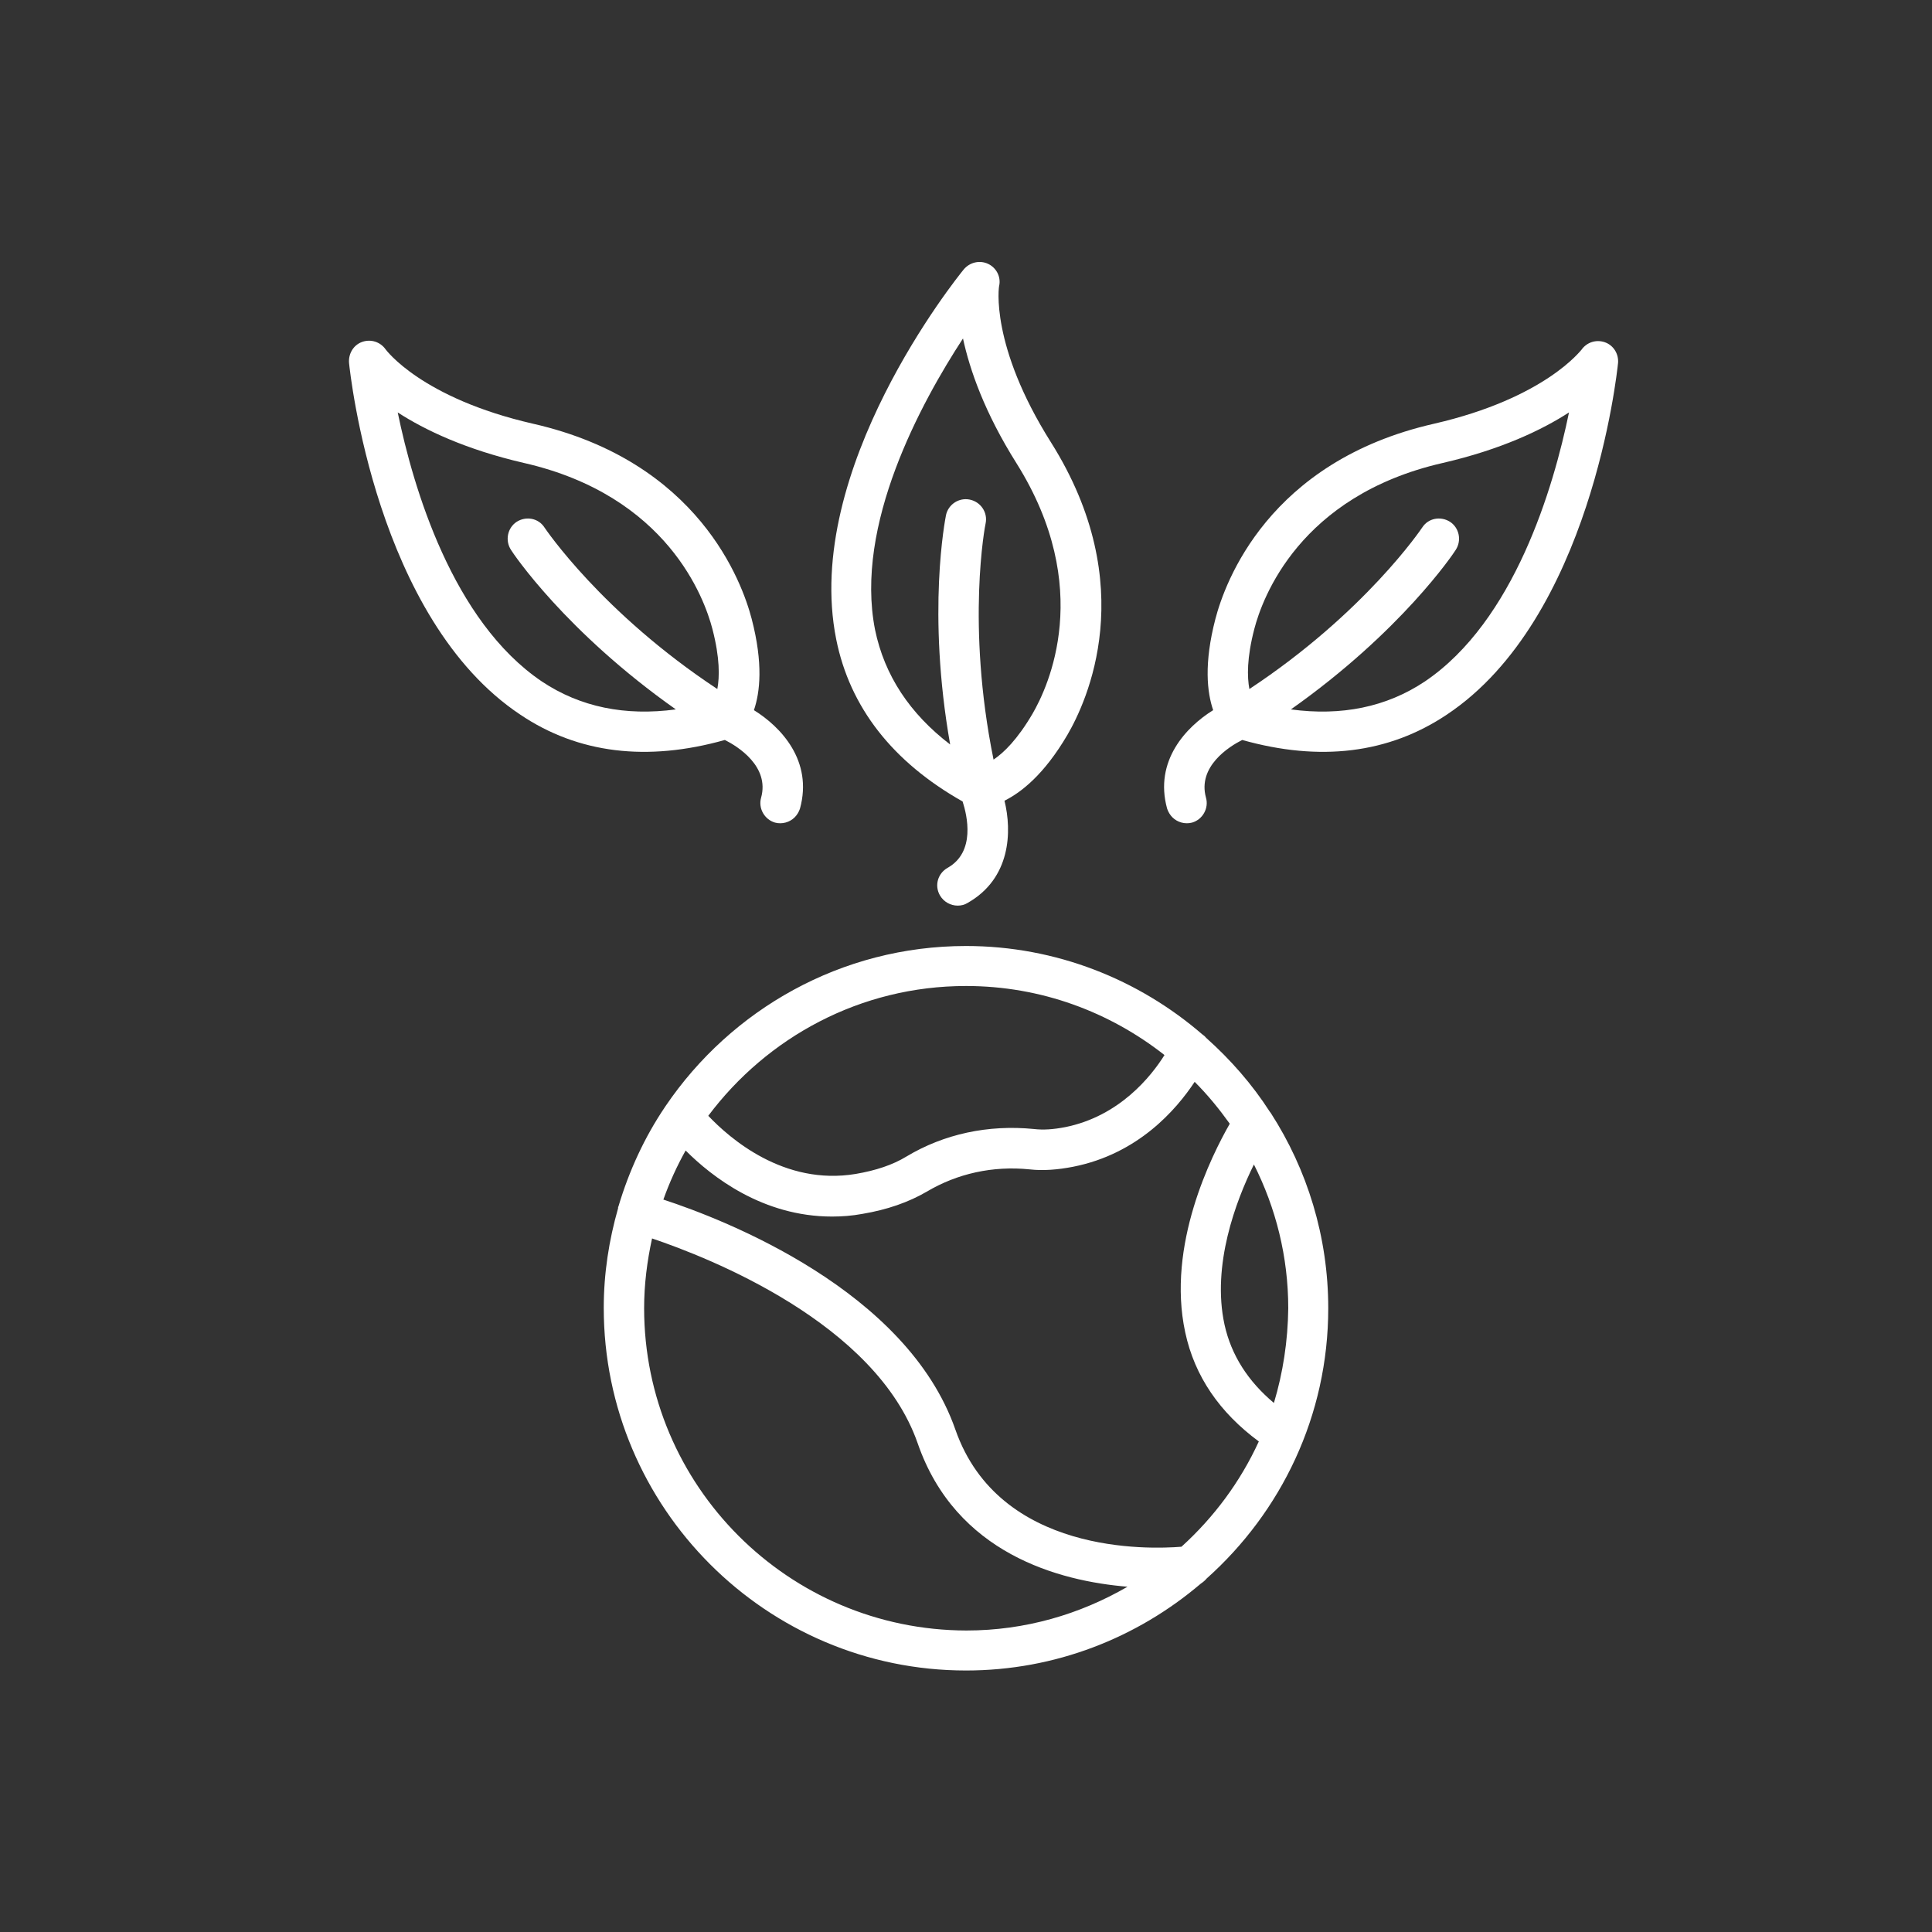 <svg xmlns="http://www.w3.org/2000/svg" xmlns:xlink="http://www.w3.org/1999/xlink" id="Layer_2_1_" x="0px" y="0px" viewBox="0 0 512 512" style="enable-background:new 0 0 512 512;" xml:space="preserve"><rect x="0" y="0" width="512" height="512" fill="#333333" stroke="none"/><style type="text/css">	.st0{fill:#FFFFFF;}</style><path class="st0" d="M255.1,212.4c1.2,3.7,3.5,13.4-4,17.6c-2.6,1.5-3.5,4.7-2,7.3c1,1.7,2.8,2.7,4.7,2.7c0.9,0,1.8-0.2,2.6-0.7 c11.5-6.5,11.8-19,9.8-27.1c4.4-2.2,10.5-6.9,16.7-17.5c5-8.6,19.6-39.4-4.4-77.5c-16.2-25.7-13.8-41.4-13.7-41.5 c0.5-2.4-0.8-4.8-3-5.8c-2.2-1-4.8-0.4-6.4,1.5c-1.7,2.1-42.8,53-33.8,98C225.2,187.4,236.5,201.9,255.1,212.4L255.1,212.4z  M255.2,89.7c1.8,8.3,5.7,19.6,14.2,33.1c20.7,33,8.4,59.2,4.2,66.4c-4,6.8-7.6,10.3-10.3,12.1c-7.3-35.9-2.2-62.3-2.1-62.6 c0.6-2.9-1.3-5.7-4.2-6.3c-2.9-0.6-5.7,1.3-6.3,4.1c-0.2,1.1-5.1,25.6,1.1,60.8c-10.7-8.2-17.4-18.3-19.9-30.4 C226.4,139.1,244.1,106.7,255.2,89.7z"></path><path class="st0" d="M329.2,196.1c-3.4,1.7-11.9,7-9.6,15.3c0.8,2.8-0.9,5.8-3.7,6.6c-1.9,0.5-3.9-0.1-5.2-1.4 c-0.6-0.6-1.1-1.4-1.4-2.3c-3.5-12.7,5.1-21.7,12.2-26.1c-1.6-4.7-2.5-12.3,0.6-24.2c2.5-9.6,14-41.7,57.9-51.7 c29.6-6.8,39-19.6,39.1-19.6c1.4-2,3.9-2.8,6.2-2c2.3,0.8,3.7,3.1,3.5,5.5c-0.3,2.8-7.2,67.8-45.4,93.2 C368,199.7,349.8,201.9,329.2,196.1L329.2,196.1z M415.8,109.3c-7.1,4.6-17.9,9.8-33.5,13.4c-38,8.7-47.8,35.9-49.9,44 c-2,7.7-1.9,12.7-1.3,15.9c30.6-20.2,45.6-42.5,45.8-42.8c1.6-2.5,4.9-3.1,7.4-1.5c2.4,1.6,3.1,4.9,1.5,7.4 c-0.6,1-14.5,21.7-43.7,42.3c13.4,1.8,25.3-0.6,35.5-7.4C401.3,164.6,411.7,129.2,415.8,109.3z"></path><path class="st0" d="M192.1,196.1c3.4,1.7,11.9,7,9.6,15.3c-0.8,2.8,0.9,5.8,3.7,6.6c1.9,0.5,3.9-0.1,5.2-1.4 c0.6-0.6,1.1-1.4,1.4-2.3c3.5-12.7-5.1-21.7-12.2-26.1c1.6-4.7,2.5-12.3-0.6-24.2c-2.5-9.6-14-41.7-57.9-51.7 c-29.7-6.8-39-19.6-39.1-19.7c-1.4-2-3.9-2.8-6.2-2c-2.3,0.8-3.7,3.1-3.5,5.6c0.3,2.8,7.2,67.8,45.4,93.2 C153.2,199.7,171.5,201.9,192.1,196.1L192.1,196.1z M105.4,109.3c7.1,4.6,17.9,9.8,33.5,13.4c38,8.7,47.8,35.9,49.9,44 c2,7.7,1.9,12.7,1.3,15.9c-30.6-20.2-45.6-42.5-45.8-42.8c-1.6-2.5-4.9-3.1-7.4-1.5c-2.4,1.6-3.1,4.9-1.5,7.4 c0.6,1,14.5,21.7,43.7,42.3c-13.4,1.8-25.3-0.6-35.5-7.4C119.9,164.6,109.5,129.2,105.4,109.3L105.4,109.3z"></path><path class="st0" d="M256,442.7c23.7,0,45.4-8.7,62.2-23c0.6-0.4,1.2-0.9,1.6-1.4c19.7-17.6,32.2-43.1,32.2-71.6 c0-19-5.6-36.8-15.2-51.7c-0.1-0.1-0.2-0.3-0.3-0.4c-4.7-7.3-10.4-13.8-16.9-19.6c-0.3-0.4-0.6-0.6-1-0.9 c-16.8-14.5-38.7-23.4-62.6-23.4c-33.1,0-62.3,16.9-79.6,42.4c-0.1,0.1-0.1,0.2-0.2,0.3c-5.4,8-9.5,16.9-12.3,26.3 c0,0.1-0.1,0.1-0.1,0.2c0,0.1,0,0.2,0,0.3c-2.4,8.4-3.8,17.2-3.8,26.4C160,399.6,203.1,442.7,256,442.7L256,442.7z M170.7,346.7 c0-6.4,0.8-12.5,2.1-18.5c15.1,5.1,59.3,22.4,70.4,54.3c10.1,29.2,37.4,36.5,55.6,38c-12.6,7.3-27.1,11.6-42.7,11.6 C208.9,432,170.7,393.7,170.7,346.7z M337.6,371.8c-6.8-5.7-11.3-12.6-13.1-20.8c-3.4-15.7,3-32.7,7.8-42.4 c5.8,11.5,9.1,24.4,9.1,38.1C341.3,355.4,340,363.8,337.6,371.8z M325.9,297.8c-4.8,8.4-16.8,32.2-11.8,55.3 c2.5,11.7,9.2,21.3,19.5,28.9c-4.9,10.7-11.9,20.1-20.5,27.9c-8.6,0.7-48.3,2.1-59.9-31c-12.9-37-61.2-55.7-77.4-61 c1.6-4.5,3.6-8.9,5.9-13c6.9,6.9,20.4,17.5,38.8,17.5c2.6,0,5.3-0.2,8-0.7c6.6-1.1,12.3-3.1,17.1-5.9c8.1-4.8,17.5-6.9,27.3-5.9 c3.5,0.4,7.4,0.1,11.5-0.7c17.2-3.4,27.3-15.1,32.2-22.5C320.1,290.2,323.1,293.9,325.9,297.8L325.9,297.8z M256,261.3 c19.9,0,38.1,6.9,52.6,18.3c-3.5,5.6-11.9,16.2-26.3,19.1c-3.1,0.6-5.8,0.8-8.3,0.5c-12.1-1.2-23.8,1.3-33.8,7.3 c-3.6,2.2-8.1,3.7-13.4,4.6c-19.1,3.2-33.5-9.5-39.1-15.4C203.3,274.9,228,261.3,256,261.3L256,261.3z"></path></svg>